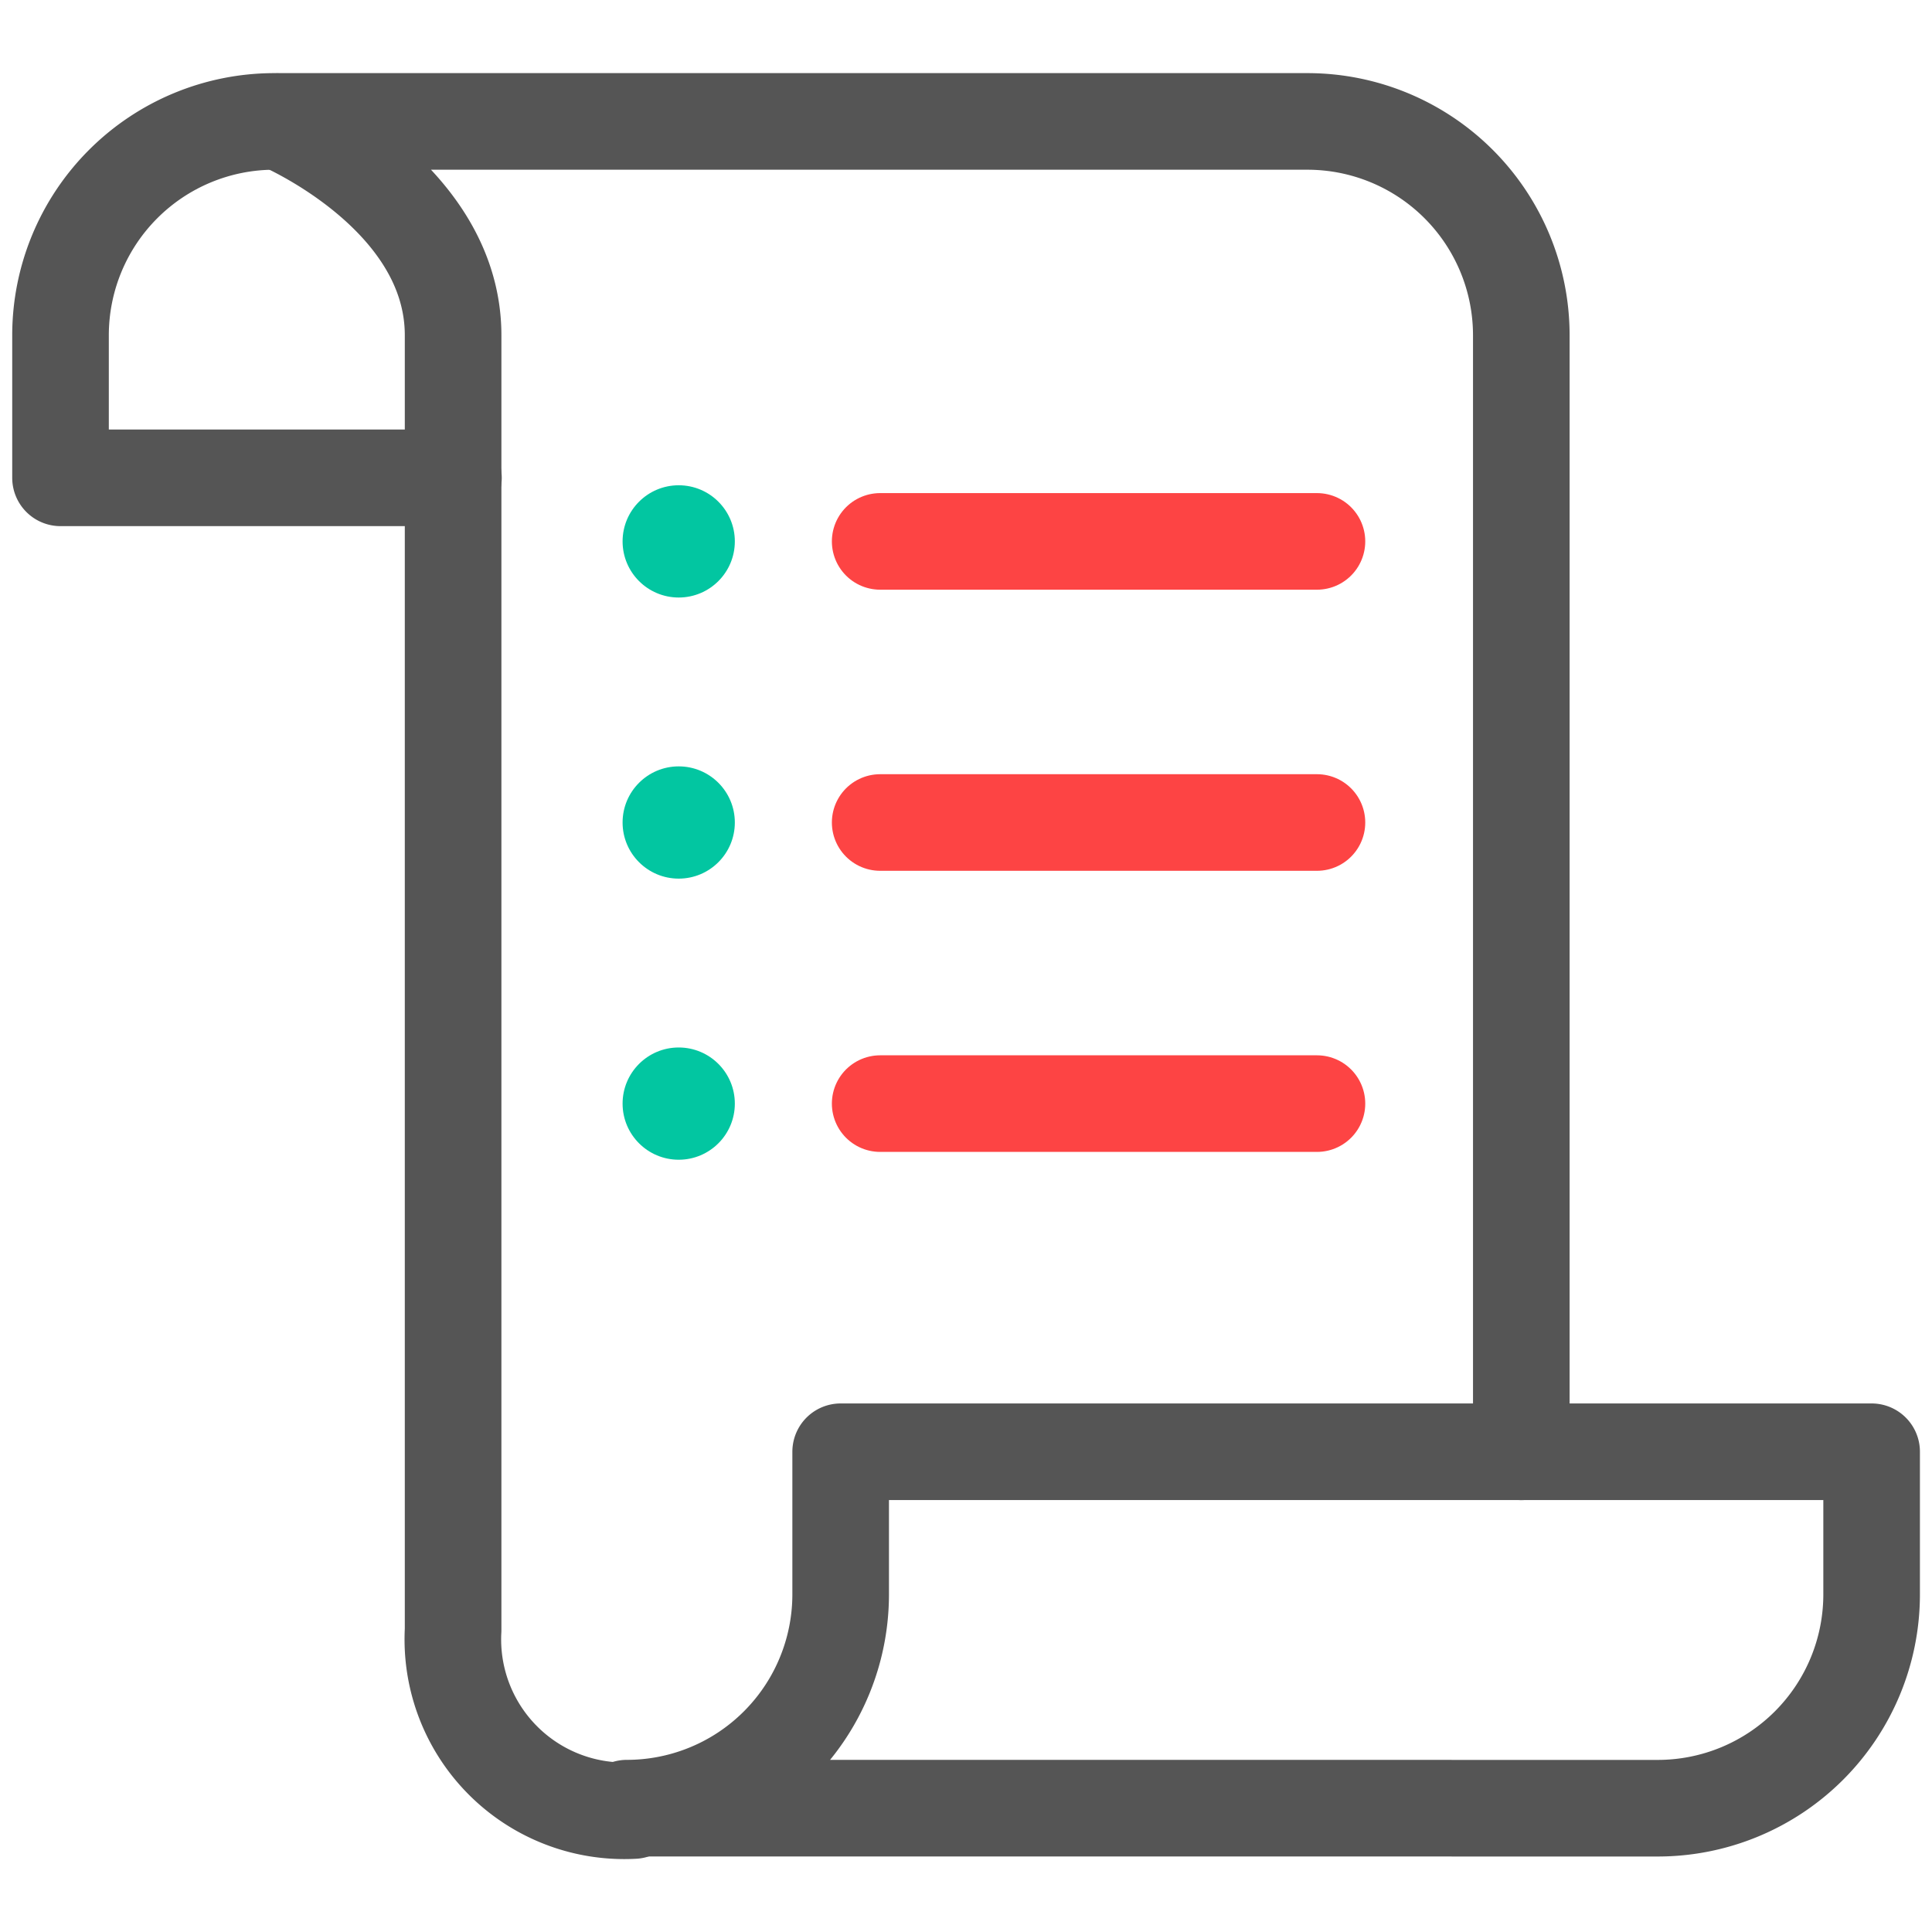 <svg xmlns="http://www.w3.org/2000/svg" width="40" height="40" viewBox="0 0 40 40">
    <path data-name="icon guide" style="fill:none" d="M0 0h40v40H0z"/>
    <g data-name="그룹 625">
        <g data-name="그룹 623">
            <g data-name="그룹 622">
                <path data-name="패스 1033" d="M1527.5 326.954v-23.116a4.428 4.428 0 0 0-4.428-4.428h-21.269s3.581 1.506 3.581 4.428v26.805a3.549 3.549 0 0 0 3.738 3.738" transform="translate(-1496.003 -296.896)" style="stroke-linecap:round;stroke-linejoin:round;stroke-width:2px;stroke:#555;fill:none"/>
                <path data-name="패스 1034" d="M1499.9 299.41a4.428 4.428 0 0 0-4.428 4.428v2.951h8.135" transform="translate(-1494.219 -296.896)" style="stroke-linecap:round;stroke-linejoin:round;stroke-width:2px;stroke:#555;fill:none"/>
            </g>
            <path data-name="패스 1035" d="M1511.793 345.127a4.427 4.427 0 0 0 4.427-4.428v-2.951h21.345v2.952a4.428 4.428 0 0 1-4.428 4.428z" transform="translate(-1498.815 -307.691)" style="stroke-linecap:round;stroke-linejoin:round;stroke-width:2px;stroke:#555;fill:none"/>
        </g>
        <g data-name="그룹 624" transform="translate(12.89 10.047)">
            <circle data-name="타원 96" cx="1.162" cy="1.162" r="1.162" style="fill:#02c6a1"/>
            <path data-name="선 48" transform="translate(5.333 1.162)" style="stroke:#fd4444;stroke-linecap:round;stroke-linejoin:round;stroke-width:2px;fill:none" d="M0 0h9.043"/>
            <circle data-name="타원 97" cx="1.162" cy="1.162" r="1.162" transform="translate(0 5.82)" style="fill:#02c6a1"/>
            <path data-name="선 49" transform="translate(5.333 6.982)" style="stroke:#fd4444;stroke-linecap:round;stroke-linejoin:round;stroke-width:2px;fill:none" d="M0 0h9.043"/>
            <circle data-name="타원 98" cx="1.162" cy="1.162" r="1.162" transform="translate(0 11.64)" style="fill:#02c6a1"/>
            <path data-name="선 50" transform="translate(5.333 12.802)" style="stroke:#fd4444;stroke-linecap:round;stroke-linejoin:round;stroke-width:2px;fill:none" d="M0 0h9.043"/>
        </g>
    </g>
</svg>

